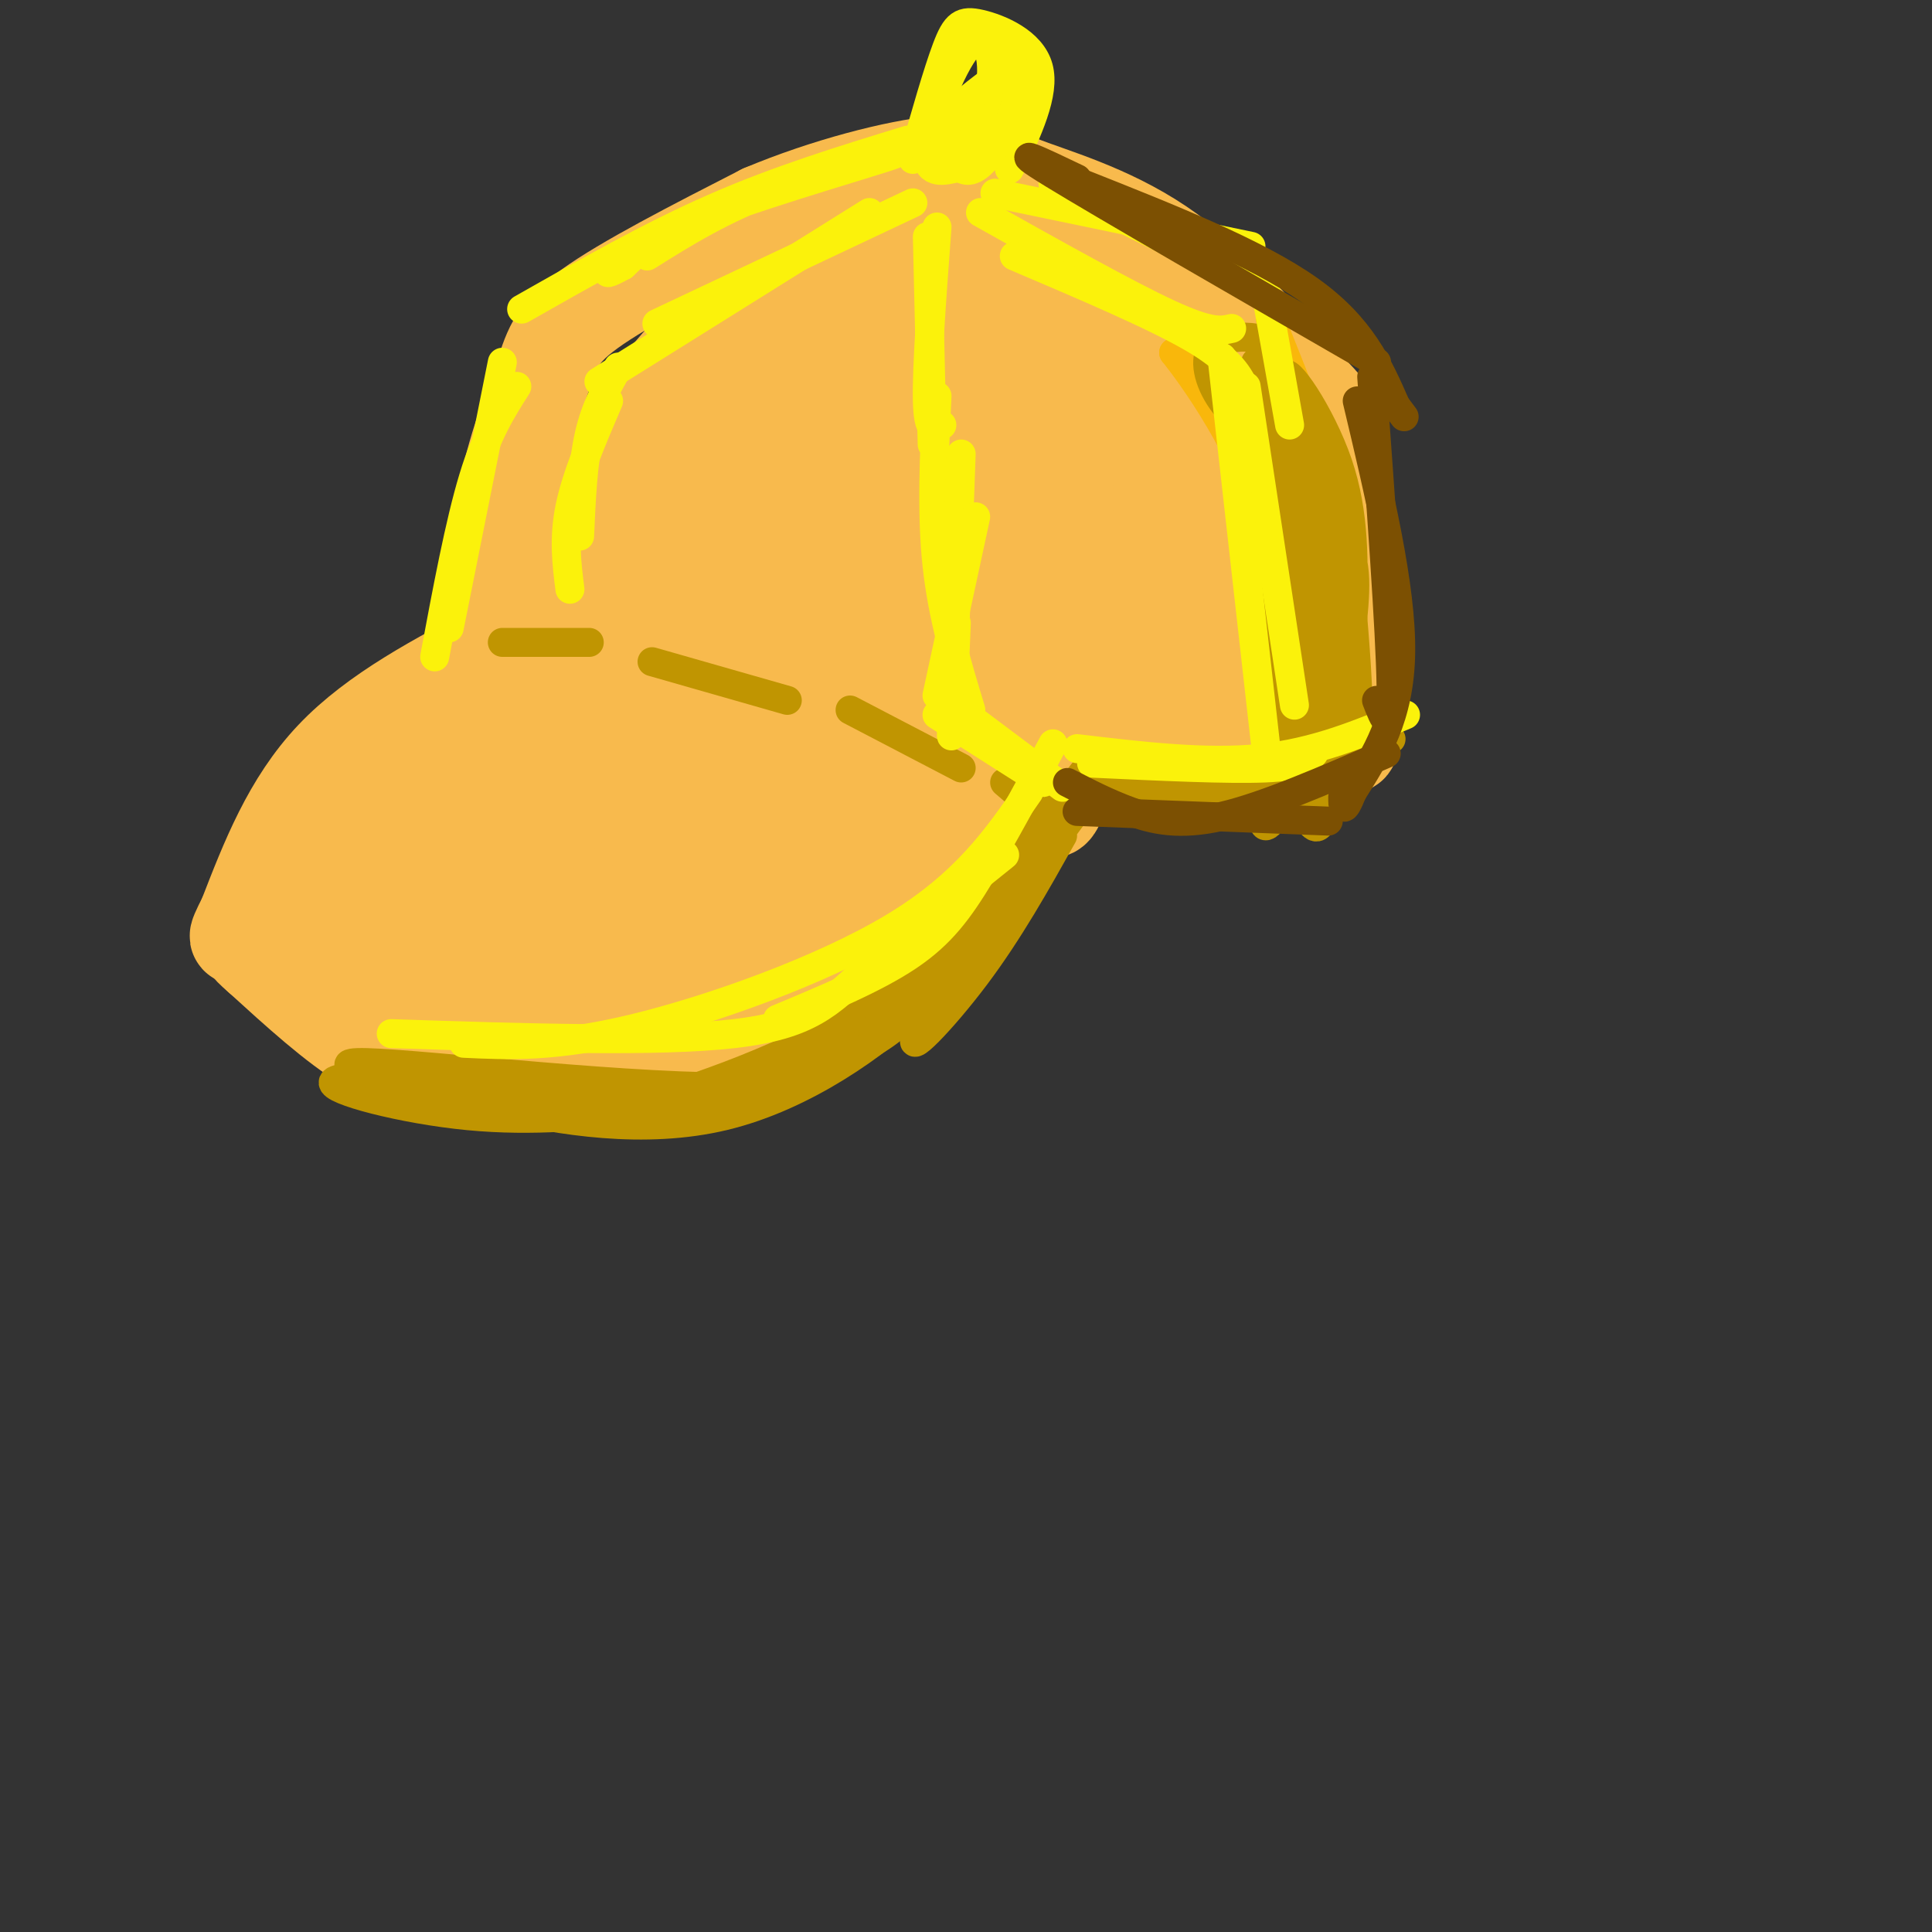 <svg viewBox='0 0 400 400' version='1.1' xmlns='http://www.w3.org/2000/svg' xmlns:xlink='http://www.w3.org/1999/xlink'><rect x="0" y="0" width="400" height="400" fill="#333333" stroke="none"/><g fill='none' stroke='rgb(248,186,77)' stroke-width='20' stroke-linecap='round' stroke-linejoin='round'><path d='M102,152c0.024,-16.179 0.048,-32.357 2,-45c1.952,-12.643 5.833,-21.750 8,-28c2.167,-6.250 2.619,-9.643 10,-15c7.381,-5.357 21.690,-12.679 36,-20'/><path d='M158,44c13.056,-5.490 27.695,-9.214 36,-10c8.305,-0.786 10.274,1.365 17,4c6.726,2.635 18.207,5.753 29,13c10.793,7.247 20.896,18.624 31,30'/><path d='M271,81c5.925,6.006 5.238,6.022 6,19c0.762,12.978 2.974,38.917 3,49c0.026,10.083 -2.136,4.309 -4,-5c-1.864,-9.309 -3.432,-22.155 -5,-35'/><path d='M271,109c-3.964,-14.845 -11.375,-34.458 -18,-45c-6.625,-10.542 -12.464,-12.012 -17,-13c-4.536,-0.988 -7.768,-1.494 -11,-2'/><path d='M225,49c-6.805,-1.592 -18.319,-4.571 -33,-1c-14.681,3.571 -32.530,13.692 -42,20c-9.470,6.308 -10.563,8.802 -15,19c-4.437,10.198 -12.219,28.099 -20,46'/><path d='M115,133c-3.326,7.450 -1.640,3.076 -4,11c-2.360,7.924 -8.767,28.145 4,9c12.767,-19.145 44.708,-77.655 53,-98c8.292,-20.345 -7.066,-2.526 -19,11c-11.934,13.526 -20.444,22.757 -27,34c-6.556,11.243 -11.159,24.498 -13,32c-1.841,7.502 -0.921,9.251 0,11'/><path d='M109,143c0.877,4.716 3.069,11.007 5,14c1.931,2.993 3.599,2.689 7,1c3.401,-1.689 8.533,-4.761 12,-7c3.467,-2.239 5.270,-3.644 14,-24c8.730,-20.356 24.388,-59.661 29,-75c4.612,-15.339 -1.822,-6.710 -12,14c-10.178,20.710 -24.100,53.502 -30,67c-5.900,13.498 -3.777,7.700 -1,9c2.777,1.300 6.209,9.696 8,16c1.791,6.304 1.940,10.515 9,-4c7.060,-14.515 21.030,-47.758 35,-81'/><path d='M185,73c7.533,-18.177 8.865,-23.118 4,-18c-4.865,5.118 -15.926,20.295 -24,35c-8.074,14.705 -13.161,28.940 -16,39c-2.839,10.060 -3.429,15.947 -2,20c1.429,4.053 4.879,6.272 8,8c3.121,1.728 5.913,2.963 12,-5c6.087,-7.963 15.467,-25.126 23,-46c7.533,-20.874 13.218,-45.460 15,-57c1.782,-11.540 -0.340,-10.034 -9,9c-8.660,19.034 -23.857,55.597 -30,74c-6.143,18.403 -3.231,18.647 -2,20c1.231,1.353 0.780,3.815 2,5c1.220,1.185 4.110,1.092 7,1'/><path d='M173,158c1.026,3.187 0.091,10.655 10,-12c9.909,-22.655 30.661,-75.433 34,-89c3.339,-13.567 -10.733,12.079 -21,35c-10.267,22.921 -16.727,43.119 -17,55c-0.273,11.881 5.640,15.444 9,17c3.360,1.556 4.165,1.105 6,-1c1.835,-2.105 4.698,-5.863 8,-12c3.302,-6.137 7.043,-14.652 11,-33c3.957,-18.348 8.131,-46.528 9,-57c0.869,-10.472 -1.565,-3.236 -4,4'/><path d='M218,65c-4.235,11.212 -12.824,37.242 -17,54c-4.176,16.758 -3.939,24.246 -4,29c-0.061,4.754 -0.419,6.775 1,9c1.419,2.225 4.617,4.653 7,4c2.383,-0.653 3.952,-4.389 6,-4c2.048,0.389 4.574,4.903 9,-18c4.426,-22.903 10.753,-73.221 8,-69c-2.753,4.221 -14.587,62.983 -19,87c-4.413,24.017 -1.404,13.291 1,9c2.404,-4.291 4.202,-2.145 6,0'/><path d='M216,166c1.493,1.815 2.226,6.354 7,-16c4.774,-22.354 13.589,-71.600 15,-78c1.411,-6.400 -4.582,30.046 -7,49c-2.418,18.954 -1.262,20.415 0,23c1.262,2.585 2.631,6.292 4,10'/><path d='M235,154c1.768,2.150 4.189,2.524 5,-19c0.811,-21.524 0.011,-64.944 2,-65c1.989,-0.056 6.766,43.254 7,65c0.234,21.746 -4.076,21.927 -5,22c-0.924,0.073 1.538,0.036 4,0'/><path d='M248,157c2.095,-2.846 5.331,-9.961 8,-13c2.669,-3.039 4.771,-2.001 1,-21c-3.771,-18.999 -13.414,-58.036 -11,-53c2.414,5.036 16.884,54.144 20,76c3.116,21.856 -5.123,16.461 -7,15c-1.877,-1.461 2.606,1.011 5,1c2.394,-0.011 2.697,-2.506 3,-5'/><path d='M267,157c1.172,-3.281 2.603,-8.982 4,-13c1.397,-4.018 2.761,-6.351 -2,-18c-4.761,-11.649 -15.646,-32.614 -16,-30c-0.354,2.614 9.823,28.807 20,55'/><path d='M206,163c-0.667,4.644 -1.333,9.289 -3,14c-1.667,4.711 -4.333,9.489 -9,14c-4.667,4.511 -11.333,8.756 -18,13'/><path d='M176,204c-8.988,4.774 -22.458,10.208 -35,12c-12.542,1.792 -24.155,-0.060 -32,0c-7.845,0.060 -11.923,2.030 -16,4'/><path d='M93,220c-5.289,0.533 -10.511,-0.133 -17,-4c-6.489,-3.867 -14.244,-10.933 -22,-18'/><path d='M54,198c-3.667,-3.167 -1.833,-2.083 0,-1'/><path d='M104,134c-13.083,6.833 -26.167,13.667 -35,23c-8.833,9.333 -13.417,21.167 -18,33'/><path d='M51,190c-3.000,5.833 -1.500,3.917 0,2'/><path d='M78,156c-4.118,3.600 -8.236,7.199 -11,12c-2.764,4.801 -4.175,10.803 -4,14c0.175,3.197 1.934,3.587 12,-7c10.066,-10.587 28.438,-32.152 34,-40c5.562,-7.848 -1.684,-1.980 -12,7c-10.316,8.980 -23.700,21.072 -30,30c-6.300,8.928 -5.514,14.694 -4,18c1.514,3.306 3.757,4.153 6,5'/><path d='M69,195c13.534,-13.283 44.369,-48.989 56,-64c11.631,-15.011 4.059,-9.325 -6,2c-10.059,11.325 -22.603,28.290 -30,39c-7.397,10.710 -9.645,15.165 -10,18c-0.355,2.835 1.183,4.048 1,8c-0.183,3.952 -2.088,10.641 13,-5c15.088,-15.641 47.168,-53.612 53,-60c5.832,-6.388 -14.584,18.806 -35,44'/><path d='M111,177c-10.245,11.580 -18.359,18.530 -22,24c-3.641,5.470 -2.809,9.460 3,8c5.809,-1.460 16.595,-8.368 31,-21c14.405,-12.632 32.429,-30.986 38,-40c5.571,-9.014 -1.311,-8.689 -11,-3c-9.689,5.689 -22.185,16.741 -32,28c-9.815,11.259 -16.950,22.723 -20,29c-3.050,6.277 -2.014,7.365 0,8c2.014,0.635 5.007,0.818 8,1'/><path d='M106,211c13.083,-8.856 41.789,-31.496 55,-43c13.211,-11.504 10.925,-11.871 12,-15c1.075,-3.129 5.511,-9.021 -3,-3c-8.511,6.021 -29.969,23.955 -40,33c-10.031,9.045 -8.635,9.200 -8,12c0.635,2.800 0.510,8.243 3,10c2.490,1.757 7.595,-0.173 15,-4c7.405,-3.827 17.108,-9.552 26,-19c8.892,-9.448 16.971,-22.621 20,-29c3.029,-6.379 1.008,-5.966 -1,-6c-2.008,-0.034 -4.004,-0.517 -6,-1'/><path d='M179,146c-9.424,7.072 -29.983,25.253 -40,35c-10.017,9.747 -9.491,11.059 -10,13c-0.509,1.941 -2.053,4.511 0,6c2.053,1.489 7.703,1.895 13,1c5.297,-0.895 10.239,-3.093 17,-9c6.761,-5.907 15.339,-15.522 22,-25c6.661,-9.478 11.404,-18.819 13,-23c1.596,-4.181 0.045,-3.203 -1,-4c-1.045,-0.797 -1.584,-3.371 -3,0c-1.416,3.371 -3.708,12.685 -6,22'/><path d='M184,162c-6.545,9.241 -19.909,21.343 -22,26c-2.091,4.657 7.091,1.869 13,0c5.909,-1.869 8.545,-2.820 11,-6c2.455,-3.180 4.727,-8.590 7,-14'/></g>
<g fill='none' stroke='rgb(249,183,11)' stroke-width='6' stroke-linecap='round' stroke-linejoin='round'><path d='M263,66c6.000,14.750 12.000,29.500 14,44c2.000,14.500 0.000,28.750 -2,43'/><path d='M259,79c4.696,12.305 9.392,24.610 12,35c2.608,10.390 3.127,18.865 3,25c-0.127,6.135 -0.899,9.931 -3,12c-2.101,2.069 -5.532,2.410 -5,0c0.532,-2.410 5.028,-7.572 7,-16c1.972,-8.428 1.421,-20.122 -4,-31c-5.421,-10.878 -15.710,-20.939 -26,-31'/><path d='M243,73c-0.311,-0.333 11.911,14.333 18,32c6.089,17.667 6.044,38.333 6,59'/></g>
<g fill='none' stroke='rgb(192,149,1)' stroke-width='6' stroke-linecap='round' stroke-linejoin='round'><path d='M260,75c2.670,29.166 5.340,58.332 5,73c-0.340,14.668 -3.691,14.839 -3,14c0.691,-0.839 5.422,-2.689 8,-5c2.578,-2.311 3.002,-5.084 3,-15c-0.002,-9.916 -0.429,-26.976 -2,-39c-1.571,-12.024 -4.285,-19.012 -7,-26'/><path d='M264,77c-1.452,-5.591 -1.581,-6.567 -4,-7c-2.419,-0.433 -7.126,-0.322 -9,2c-1.874,2.322 -0.915,6.856 2,11c2.915,4.144 7.785,7.899 11,16c3.215,8.101 4.776,20.549 5,33c0.224,12.451 -0.888,24.904 -3,32c-2.112,7.096 -5.222,8.833 -4,5c1.222,-3.833 6.778,-13.238 9,-20c2.222,-6.762 1.111,-10.881 0,-15'/><path d='M271,134c0.179,-8.852 0.628,-23.482 -2,-35c-2.628,-11.518 -8.333,-19.922 -9,-23c-0.667,-3.078 3.705,-0.829 8,12c4.295,12.829 8.513,36.237 9,51c0.487,14.763 -2.756,20.882 -6,27'/><path d='M271,166c-1.093,4.782 -0.824,3.238 0,4c0.824,0.762 2.204,3.829 4,-4c1.796,-7.829 4.009,-26.554 5,-37c0.991,-10.446 0.760,-12.615 -3,-22c-3.760,-9.385 -11.051,-25.988 -11,-29c0.051,-3.012 7.443,7.568 11,18c3.557,10.432 3.278,20.716 3,31'/><path d='M280,127c0.867,10.111 1.533,19.889 1,26c-0.533,6.111 -2.267,8.556 -4,11'/><path d='M232,162c0.378,1.400 0.756,2.800 7,4c6.244,1.200 18.356,2.200 26,1c7.644,-1.200 10.822,-4.600 14,-8'/><path d='M279,159c2.925,-2.427 3.238,-4.496 1,-3c-2.238,1.496 -7.026,6.557 -19,7c-11.974,0.443 -31.136,-3.730 -35,-4c-3.864,-0.270 7.568,3.365 19,7'/><path d='M245,166c5.810,1.571 10.833,2.000 15,2c4.167,0.000 7.476,-0.429 12,-3c4.524,-2.571 10.262,-7.286 16,-12'/><path d='M104,133c0.000,0.000 18.000,0.000 18,0'/><path d='M135,137c0.000,0.000 28.000,8.000 28,8'/><path d='M176,147c0.000,0.000 23.000,12.000 23,12'/><path d='M208,162c0.000,0.000 7.000,6.000 7,6'/><path d='M216,168c-0.667,3.417 -1.333,6.833 -6,14c-4.667,7.167 -13.333,18.083 -22,29'/><path d='M220,173c-5.556,9.911 -11.111,19.822 -18,29c-6.889,9.178 -15.111,17.622 -12,12c3.111,-5.622 17.556,-25.311 32,-45'/><path d='M222,169c6.935,-11.128 8.271,-16.447 3,-10c-5.271,6.447 -17.150,24.659 -24,35c-6.850,10.341 -8.671,12.812 -18,17c-9.329,4.188 -26.164,10.094 -43,16'/><path d='M140,227c-11.631,3.881 -19.208,5.583 -11,3c8.208,-2.583 32.202,-9.452 50,-21c17.798,-11.548 29.399,-27.774 41,-44'/><path d='M220,165c5.045,-2.402 -2.844,13.593 -15,28c-12.156,14.407 -28.581,27.225 -42,33c-13.419,5.775 -23.834,4.507 -34,3c-10.166,-1.507 -20.083,-3.254 -30,-5'/><path d='M99,224c-12.649,-1.208 -29.271,-1.727 -30,0c-0.729,1.727 14.433,5.700 28,7c13.567,1.300 25.537,-0.073 34,-1c8.463,-0.927 13.418,-1.408 18,-3c4.582,-1.592 8.791,-4.296 13,-7'/><path d='M162,220c14.011,-10.362 42.539,-32.767 51,-41c8.461,-8.233 -3.145,-2.293 -10,6c-6.855,8.293 -8.959,18.941 -16,26c-7.041,7.059 -19.021,10.530 -31,14'/><path d='M156,225c-23.800,0.667 -67.800,-4.667 -80,-5c-12.200,-0.333 7.400,4.333 27,9'/><path d='M103,229c12.550,3.003 30.426,6.011 47,2c16.574,-4.011 31.847,-15.041 40,-23c8.153,-7.959 9.187,-12.845 9,-14c-0.187,-1.155 -1.593,1.423 -3,4'/><path d='M196,198c-0.500,0.500 -0.250,-0.250 0,-1'/></g>
<g fill='none' stroke='rgb(251,242,11)' stroke-width='6' stroke-linecap='round' stroke-linejoin='round'><path d='M189,33c2.560,-9.012 5.119,-18.024 7,-23c1.881,-4.976 3.083,-5.917 7,-5c3.917,0.917 10.548,3.690 12,9c1.452,5.310 -2.274,13.155 -6,21'/><path d='M201,21c-1.565,4.731 -3.130,9.462 -2,9c1.130,-0.462 4.955,-6.115 6,-12c1.045,-5.885 -0.689,-12.000 -4,-9c-3.311,3.000 -8.199,15.115 -9,21c-0.801,5.885 2.485,5.538 5,5c2.515,-0.538 4.257,-1.269 6,-2'/><path d='M203,33c1.000,-0.333 0.500,-0.167 0,0'/><path d='M205,17c-3.922,2.951 -7.844,5.903 -9,9c-1.156,3.097 0.453,6.340 2,8c1.547,1.660 3.033,1.738 5,0c1.967,-1.738 4.414,-5.291 6,-9c1.586,-3.709 2.312,-7.576 1,-11c-1.312,-3.424 -4.660,-6.407 -6,-7c-1.340,-0.593 -0.670,1.203 0,3'/><path d='M128,76c-2.333,4.083 -4.667,8.167 -6,14c-1.333,5.833 -1.667,13.417 -2,21'/><path d='M126,83c-3.333,7.750 -6.667,15.500 -8,22c-1.333,6.500 -0.667,11.750 0,17'/><path d='M124,79c0.000,0.000 56.000,-35.000 56,-35'/><path d='M136,67c0.000,0.000 53.000,-25.000 53,-25'/><path d='M203,44c15.167,8.500 30.333,17.000 39,21c8.667,4.000 10.833,3.500 13,3'/><path d='M210,53c14.500,6.167 29.000,12.333 37,17c8.000,4.667 9.500,7.833 11,11'/><path d='M258,80c0.000,0.000 10.000,66.000 10,66'/><path d='M253,74c0.000,0.000 9.000,80.000 9,80'/><path d='M194,47c-1.083,14.583 -2.167,29.167 -2,36c0.167,6.833 1.583,5.917 3,5'/><path d='M192,49c0.000,0.000 1.000,43.000 1,43'/><path d='M194,82c-0.583,12.083 -1.167,24.167 0,35c1.167,10.833 4.083,20.417 7,30'/><path d='M199,94c-0.917,25.583 -1.833,51.167 -2,57c-0.167,5.833 0.417,-8.083 1,-22'/><path d='M202,107c0.000,0.000 -8.000,37.000 -8,37'/><path d='M81,214c27.622,0.911 55.244,1.822 71,0c15.756,-1.822 19.644,-6.378 27,-13c7.356,-6.622 18.178,-15.311 29,-24'/><path d='M96,216c9.400,0.444 18.800,0.889 35,-3c16.200,-3.889 39.200,-12.111 54,-21c14.800,-8.889 21.400,-18.444 28,-28'/><path d='M161,211c10.067,-4.200 20.133,-8.400 27,-13c6.867,-4.600 10.533,-9.600 15,-17c4.467,-7.400 9.733,-17.200 15,-27'/><path d='M226,158c14.167,0.667 28.333,1.333 36,1c7.667,-0.333 8.833,-1.667 10,-3'/><path d='M223,155c13.333,1.583 26.667,3.167 38,2c11.333,-1.167 20.667,-5.083 30,-9'/><path d='M196,145c0.000,0.000 24.000,18.000 24,18'/><path d='M194,148c0.000,0.000 22.000,14.000 22,14'/><path d='M108,64c13.333,-7.583 26.667,-15.167 40,-21c13.333,-5.833 26.667,-9.917 40,-14'/><path d='M134,53c7.708,-4.833 15.417,-9.667 27,-14c11.583,-4.333 27.042,-8.167 24,-7c-3.042,1.167 -24.583,7.333 -37,12c-12.417,4.667 -15.708,7.833 -19,11'/><path d='M129,55c-3.667,2.000 -3.333,1.500 -3,1'/><path d='M206,40c0.000,0.000 53.000,11.000 53,11'/><path d='M218,38c0.000,0.000 44.000,22.000 44,22'/><path d='M262,60c0.000,0.000 5.000,28.000 5,28'/><path d='M104,75c0.000,0.000 -11.000,55.000 -11,55'/><path d='M107,80c-3.083,4.833 -6.167,9.667 -9,19c-2.833,9.333 -5.417,23.167 -8,37'/></g>
<g fill='none' stroke='rgb(124,80,2)' stroke-width='6' stroke-linecap='round' stroke-linejoin='round'><path d='M223,168c0.000,0.000 52.000,2.000 52,2'/><path d='M221,162c4.133,2.133 8.267,4.267 13,6c4.733,1.733 10.067,3.067 19,1c8.933,-2.067 21.467,-7.533 34,-13'/><path d='M284,78c1.917,26.417 3.833,52.833 4,64c0.167,11.167 -1.417,7.083 -3,3'/><path d='M281,83c4.583,19.250 9.167,38.500 9,52c-0.167,13.500 -5.083,21.250 -10,29'/><path d='M280,164c-2.000,5.000 -2.000,3.000 -2,1'/><path d='M285,75c-28.333,-16.333 -56.667,-32.667 -67,-39c-10.333,-6.333 -2.667,-2.667 5,1'/><path d='M224,38c18.083,7.167 36.167,14.333 47,22c10.833,7.667 14.417,15.833 18,24'/><path d='M289,84c3.000,4.000 1.500,2.000 0,0'/></g>
</svg>